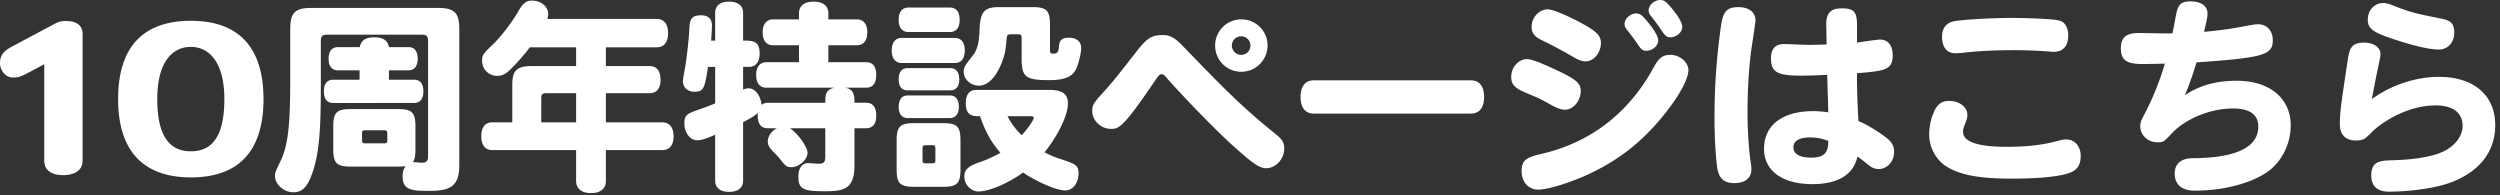 <svg xmlns="http://www.w3.org/2000/svg" width="282" height="22" fill="none"><rect width="100%" height="100%" fill="#333333" stroke="none"/><path fill="#fff" d="M268.812.345c.345 0 .621.069 1.311.345 1.771.713 2.668.897 4.761 1.311 1.311.253 1.955.391 1.955 1.679 0 1.127-.736 1.909-1.748 1.909-.897 0-2.438-.322-4.301-.92-3.036-.943-3.703-1.357-3.703-2.461 0-1.058.759-1.863 1.725-1.863m-1.265 10.833c2.162-1.587 4.968-2.507 7.567-2.507 3.933 0 6.348 2.07 6.348 5.451 0 3.174-2.024 5.543-5.635 6.67-1.587.483-4.163.828-6.371.828-1.311 0-1.978-.644-1.978-1.84 0-1.633 1.081-1.656 2.323-1.702 2.162-.046 4.048-.322 5.313-.782 1.61-.575 2.668-1.817 2.668-3.105 0-1.472-1.104-2.3-3.036-2.3-3.703 0-6.716 2.484-7.176 2.99-.759.759-.943.966-1.817.966-1.173 0-1.817-.644-1.817-1.84 0-1.38.161-2.392.897-7.291.184-1.104.322-1.909 1.817-1.909 1.081 0 1.863.529 1.863 1.265 0 .207-.023.391-.092.713a149 149 0 0 0-.874 4.393M247.767 7.038c-.46 1.54-.989 2.99-1.334 3.703 1.725-1.127 3.565-1.633 5.888-1.633 3.68 0 6.072 1.978 6.072 5.037 0 2.185-1.104 4.278-2.829 5.382-1.932 1.242-4.922 1.978-8.004 1.978-1.449 0-2.254-.69-2.254-1.932 0-1.081.713-1.702 1.955-1.725 2.024-.023 7.475-.138 7.475-3.565 0-1.357-.966-2.047-2.875-2.047-2.53 0-5.382 1.173-6.923 2.852-.874.92-.92.966-1.587.966-1.081 0-1.932-.805-1.932-1.84 0-.322.092-.598.368-1.127.943-1.771 1.725-3.634 2.415-5.911-.874.023-1.725.046-2.576.046-1.771 0-2.392-.46-2.392-1.771 0-1.22.575-1.725 2.047-1.725.483 0 2.691.046 3.128.046.276 0 .437 0 .644-.023.115-.552.23-1.104.345-1.771.253-1.518.575-1.817 1.748-1.817 1.127 0 1.863.529 1.863 1.357 0 .414-.115.874-.391 2.07a43 43 0 0 0 4.531-.621c.989-.184 1.265-.23 1.564-.23 1.012 0 1.656.736 1.656 1.817 0 1.656-1.081 1.955-8.602 2.484M219.063 4.163c0-1.035.506-1.633 1.495-1.794 1.081-.161 4.094-.345 6.256-.345 1.196 0 2.783.046 3.841.115 1.541.092 1.955.184 2.254.575.253.299.391.782.391 1.265 0 1.196-.575 1.863-1.61 1.863-.161 0-.46-.023-.782-.046a53 53 0 0 0-3.634-.138c-2.162 0-4.002.092-5.497.253-.483.069-.92.092-1.242.092-.92 0-1.472-.69-1.472-1.84m.805 7.222c1.15 0 2.047.69 2.047 1.54 0 .369-.023.484-.368 1.335a1.8 1.8 0 0 0-.115.62c0 1.105 1.656 1.68 4.922 1.68 2.139 0 3.91-.184 5.497-.598.713-.184.897-.23 1.219-.23.989 0 1.633.805 1.633 1.863 0 1.196-.552 1.702-1.472 1.978-1.587.483-4.324.575-6.394.575-3.519 0-5.658-.391-7.222-1.334-1.219-.736-2.001-2.162-2.001-3.657 0-.805.161-1.656.483-2.415.391-.966.897-1.357 1.771-1.357M206.229 15.893a5.5 5.5 0 0 0-2.047-.391c-1.242 0-1.886.39-1.886 1.127 0 .736.713 1.15 1.978 1.15 1.61 0 1.955-.644 1.955-1.886m3.243-13.041v1.955c.414-.07 2.3-.345 2.599-.345.897 0 1.426.667 1.426 1.794 0 1.633-.897 1.748-4.025 2-.023 1.703.069 3.773.161 5.406.713.253 2.024 1.035 3.013 1.77.736.53 1.012 1.036 1.012 1.68 0 1.08-.759 1.955-1.748 1.955-.368 0-.667-.115-.966-.322-.345-.253-.943-.782-1.426-1.081-.437 2.024-2.185 3.105-5.083 3.105-3.404 0-5.451-1.518-5.451-3.98 0-2.667 2.07-4.254 5.543-4.254.552 0 1.104.046 1.702.138-.023-1.403-.092-2.783-.115-4.232-.943.046-1.909.092-2.898.092-2.576 0-3.45-.3-3.45-1.932 0-1.104.483-1.633 1.518-1.633.23 0 2.346.092 2.783.092.69 0 1.311-.023 1.978-.046-.023-.736-.023-1.495-.046-2.231 0-1.334.506-1.84 1.771-1.84 1.357 0 1.702.39 1.702 1.909M198.018 2.3c0 .138-.138 1.127-.368 2.622-.345 2.116-.529 4.99-.529 7.682 0 1.978.115 3.818.299 5.29.138.874.138 1.035.138 1.242 0 .943-.736 1.518-1.909 1.518-1.196 0-1.771-.53-1.955-1.794-.184-1.357-.299-3.473-.299-5.612 0-3.06.184-6.05.575-9.131.299-2.438.414-3.312 2.116-3.312 1.196 0 1.932.575 1.932 1.495M174.558 1.058c.506 0 1.518.391 3.059 1.15 2.392 1.219 2.967 1.725 2.967 2.645 0 1.104-.805 2.07-1.748 2.07-.368 0-.69-.115-1.311-.46a54 54 0 0 0-3.703-1.978c-.759-.368-1.058-.805-1.058-1.472 0-1.035.851-1.955 1.794-1.955m10.005.46c.437 0 .69.207 1.403 1.081.69.851 1.081 1.564 1.081 1.955 0 .621-.644 1.173-1.357 1.173-.368 0-.552-.138-.943-.713-.23-.368-.759-1.058-1.15-1.564-.276-.322-.345-.506-.345-.759 0-.575.644-1.173 1.311-1.173M172.258 6.67c.437 0 1.403.345 3.128 1.15 2.392 1.104 2.921 1.564 2.921 2.438 0 1.104-.828 2.116-1.771 2.116-.414 0-.782-.115-1.633-.575-1.219-.69-1.472-.782-2.944-1.403-1.127-.483-1.495-.92-1.495-1.702 0-1.104.805-2.024 1.794-2.024M187.277 0c.437 0 .713.207 1.449 1.127.69.851 1.035 1.518 1.035 1.909 0 .598-.644 1.173-1.357 1.173-.368 0-.552-.138-.943-.713-.345-.529-.552-.805-1.15-1.587-.253-.299-.345-.483-.345-.736 0-.598.644-1.173 1.311-1.173m1.173 6.187c1.012 0 2.001.828 2.001 1.702 0 1.035-1.012 2.898-2.829 5.152-2.507 3.082-5.198 5.152-8.763 6.762-2.093.92-4.324 1.587-5.359 1.587-1.081 0-1.863-.874-1.863-2.07 0-1.127.437-1.541 1.932-1.886 2.162-.506 8.786-2.07 12.995-9.89.575-1.035 1.012-1.357 1.886-1.357M165.91 12.811H148.2c-.966 0-1.495-.667-1.495-1.863 0-1.219.529-1.886 1.495-1.886h17.71c.966 0 1.495.667 1.495 1.886 0 1.196-.529 1.863-1.495 1.863M140.012 4.094c-.598 0-1.058.46-1.058 1.058 0 .552.46 1.035 1.058 1.035a1.03 1.03 0 0 0 1.035-1.035c0-.598-.46-1.058-1.035-1.058m.023-1.909a2.94 2.94 0 0 1 2.944 2.967 2.965 2.965 0 0 1-2.944 2.944 2.94 2.94 0 0 1-2.967-2.944 2.945 2.945 0 0 1 2.967-2.967m-8.878 1.771c.529 0 1.15.07 2.185 1.15 4.531 4.692 6.647 6.877 10.534 10.005.782.621.989.99.989 1.68 0 1.126-.966 2.184-2.024 2.184-.782 0-1.541-.529-3.956-2.714-3.174-2.92-6.946-7.084-7.084-7.245-.46-.552-.575-.644-.782-.644s-.299.115-.644.598c-3.726 5.497-4.163 5.566-5.083 5.566-1.104 0-2.093-.943-2.093-2.024 0-.62.184-.92 1.081-1.909 1.173-1.288 1.449-1.633 4.002-4.899 1.127-1.426 1.656-1.748 2.875-1.748M116.253 13.11h-2.599c.345.713.92 1.495 1.587 2.139.46-.437 1.357-1.656 1.357-1.955 0-.161-.069-.184-.345-.184m-6.141-2.967h8.257c1.472 0 2.093.46 2.093 1.54 0 1.289-1.104 3.612-2.645 5.498.575.299 1.035.483 1.472.644 2.024.667 2.369.782 2.369 1.725 0 1.104-.644 1.932-1.495 1.932-1.196 0-3.772-1.311-4.761-2.024-1.702 1.242-3.841 2.139-5.037 2.139-.851 0-1.587-.782-1.587-1.702 0-.76.46-1.173 1.771-1.61.759-.253 1.955-.828 2.3-1.058-1.012-1.127-1.702-2.37-2.3-4.117-.782 0-1.61 0-1.61-1.472 0-.966.414-1.495 1.173-1.495m4.761-6.28h-.874c-.345 0-.414.162-.437.392-.069.736-.138 1.495-.276 1.955-.161.598-1.058 3.45-2.875 3.45-.92 0-1.702-.713-1.702-1.564 0-.506.092-.644 1.081-1.91.506-.666.667-1.563.713-3.012.092-1.84.552-2.37 2.162-2.37h3.841c1.541 0 1.932.392 1.932 1.956v2.875c0 .414.115.414.414.414.414 0 .552-.184.598-.805.046-.736.368-.99 1.127-.99.851 0 1.38.438 1.38 1.15 0 .553-.23 1.519-.506 2.232-.414 1.012-1.288 1.403-3.151 1.403-2.599 0-3.059-.368-3.059-2.392V4.232c0-.276-.092-.368-.368-.368m-7.682 6.326h-4.83c-.644 0-.989-.437-.989-1.242s.345-1.265.989-1.265h4.83c.644 0 1.012.46 1.012 1.265s-.345 1.242-1.012 1.242m-2.047 6.187h-.713c-.299 0-.368.069-.368.368v1.31c0 .3.069.369.368.369h.713c.299 0 .368-.07.368-.368v-1.311c0-.3-.069-.368-.368-.368m-4.002 2.76v-3.312c0-1.541.391-1.932 1.932-1.932h3.335c1.541 0 1.932.39 1.932 1.932v3.312c0 1.54-.391 1.932-1.932 1.932h-3.335c-1.541 0-1.932-.391-1.932-1.932m6.003-15.525h-4.669c-.713 0-1.104-.483-1.104-1.38s.391-1.38 1.104-1.38h4.669c.713 0 1.104.483 1.104 1.38s-.391 1.38-1.104 1.38m0 9.706h-4.761c-.644 0-1.012-.46-1.012-1.265 0-.828.368-1.288 1.012-1.288h4.761c.644 0 1.012.46 1.012 1.288 0 .805-.368 1.265-1.012 1.265m.552-6.21h-5.98c-.713 0-1.127-.506-1.127-1.403 0-.92.414-1.426 1.127-1.426h5.98c.736 0 1.127.506 1.127 1.426 0 .897-.391 1.403-1.127 1.403M93.092 14.467h-3.979c.897.598 1.978 2.116 1.978 2.76 0 .782-.966 1.633-1.817 1.633-.529 0-.644-.092-1.38-1.035a8 8 0 0 0-.506-.552c-.575-.552-.782-.897-.782-1.31 0-.576.414-1.197 1.035-1.496h-1.035c-1.219 0-1.15-1.288-1.127-1.748-.253.276-.713.575-1.656 1.058v6.601c0 .805-.575 1.265-1.587 1.265-.989 0-1.564-.46-1.564-1.265v-5.175c-.989.414-1.518.621-2.024.621-.805 0-1.449-.85-1.449-1.909 0-.966.322-1.08 1.564-1.54a27 27 0 0 0 1.91-.714V7.544h-.806c-.39 2.392-.46 2.806-1.54 2.806-.76 0-1.289-.483-1.289-1.196 0-.184.046-.483.161-1.104.23-1.08.53-3.818.575-5.06.046-.92.391-1.265 1.288-1.265.805 0 1.242.368 1.242 1.127 0 .437-.069 1.541-.092 1.725h.46V1.45c0-.805.575-1.265 1.564-1.265 1.012 0 1.587.46 1.587 1.265v3.128c1.058 0 1.863 0 1.863 1.472 0 .92-.437 1.495-1.196 1.495h-.667v2.553c.253-.092.437-.138.621-.138.99 0 1.45 1.357 1.45 1.863.252-.16.46-.23.712-.23h6.486c0-.805 0-1.472 1.035-1.702h-7.682c-.736 0-1.15-.506-1.15-1.426 0-.943.437-1.449 1.15-1.449h3.68V5.106h-2.92c-.76 0-1.174-.529-1.174-1.472 0-.92.437-1.449 1.173-1.449h2.921v-.69c0-.828.598-1.31 1.656-1.31s1.656.482 1.656 1.31v.69h3.22c.736 0 1.173.53 1.173 1.45 0 .942-.414 1.471-1.173 1.471h-3.22v1.91h4.278c.736 0 1.127.505 1.127 1.448 0 .92-.39 1.426-1.127 1.426H95.37c1.012.23 1.012.943 1.012 1.702h1.311c.76 0 1.15.506 1.15 1.45 0 .92-.39 1.425-1.15 1.425h-1.31v4.186c0 2.714-1.22 2.921-3.382 2.921-2.438 0-2.944-.276-2.944-1.656 0-.943.414-1.518 1.104-1.518.184 0 1.012.07 1.173.07.621 0 .76-.185.76-.898zM61.053 13.8h3.933v-3.289h-3.427c-.345 0-.506.161-.506.506zm7.291-3.289v3.29h6.371c.805 0 1.265.574 1.265 1.563 0 1.012-.46 1.564-1.265 1.564h-6.371v3.496c0 .851-.598 1.357-1.679 1.357-1.058 0-1.679-.506-1.679-1.357v-3.496h-9.453c-.805 0-1.242-.552-1.242-1.564s.437-1.564 1.242-1.564h2.254V9.545c0-1.61.529-2.093 2.208-2.093h4.991V5.336h-5.221c-.552.76-1.702 2.047-2.3 2.6-.506.46-.874.62-1.403.62-.943 0-1.679-.759-1.679-1.702 0-.667.115-.782 1.334-1.955.897-.897 2.139-2.53 2.737-3.61.552-.944.897-1.22 1.564-1.22.989 0 1.817.667 1.817 1.518 0 .161-.023.3-.092.552h12.351c.805 0 1.265.575 1.265 1.61 0 1.012-.46 1.587-1.265 1.587h-5.75v2.116h4.945c.782 0 1.219.552 1.219 1.541 0 .966-.437 1.518-1.219 1.518zM38.122 5.313h2.461c.161-.782.667-1.104 1.656-1.104.966 0 1.495.345 1.633 1.104h2.208c.667 0 1.035.46 1.035 1.311 0 .828-.368 1.311-1.035 1.311h-2.208v1.058h2.852c.667 0 1.035.46 1.035 1.311s-.368 1.311-1.035 1.311H37.57c-.667 0-1.035-.46-1.035-1.311s.368-1.311 1.035-1.311h2.99V7.935h-2.438c-.69 0-1.058-.483-1.058-1.311s.368-1.311 1.058-1.311m5.198 9.384h-2.116c-.299 0-.368.069-.368.368v.736c0 .299.07.368.368.368h2.116c.3 0 .368-.069.368-.368v-.736c0-.299-.069-.368-.368-.368m8.487-11.454V18.63c0 2.162-.805 2.898-3.22 2.898-2.047 0-3.174 0-3.174-1.656 0-.414.07-.713.322-1.127a7 7 0 0 1-.782.046h-5.405c-1.564 0-1.955-.391-1.955-1.955v-2.599c0-1.541.391-1.932 1.955-1.932h5.382c1.541 0 1.932.391 1.932 1.932v2.599c0 .782-.069 1.15-.299 1.449.322 0 .713.069 1.081.069.437 0 .644-.23.644-.69V4.646c0-.575-.16-.736-.736-.736H36.926c-.575 0-.736.161-.736.736v4.485c0 5.428-.115 8.349-1.173 10.948-.483 1.127-1.035 1.61-1.909 1.61-1.104 0-2.093-.897-2.093-1.863 0-.345.07-.506.598-1.587.943-1.955 1.127-4.37 1.127-9.683V3.243c0-1.794.552-2.346 2.346-2.346h14.375c1.794 0 2.346.552 2.346 2.346M29.723 11.178c0 5.497-2.46 8.832-8.188 8.832-5.359 0-8.21-2.967-8.21-8.832v-.023c0-5.635 2.621-8.809 8.21-8.809 5.612 0 8.188 3.243 8.188 8.832m-4.416 0c0-4.232-1.77-5.888-3.772-5.888h-.023c-1.978 0-3.772 1.587-3.772 5.888 0 4.3 1.472 5.888 3.795 5.888 2.392 0 3.772-1.68 3.772-5.888M9.315 18.147c0 1.058-.897 1.61-2.208 1.61s-2.116-.575-2.116-1.633V7.244l-1.633.875c-1.173.62-1.38.62-1.932.62C.644 8.74 0 7.959 0 7.108c0-1.012.575-1.45 1.495-1.932l4.577-2.438c.575-.3.805-.368 1.403-.368 1.173 0 1.84.529 1.84 1.426z"/></svg>